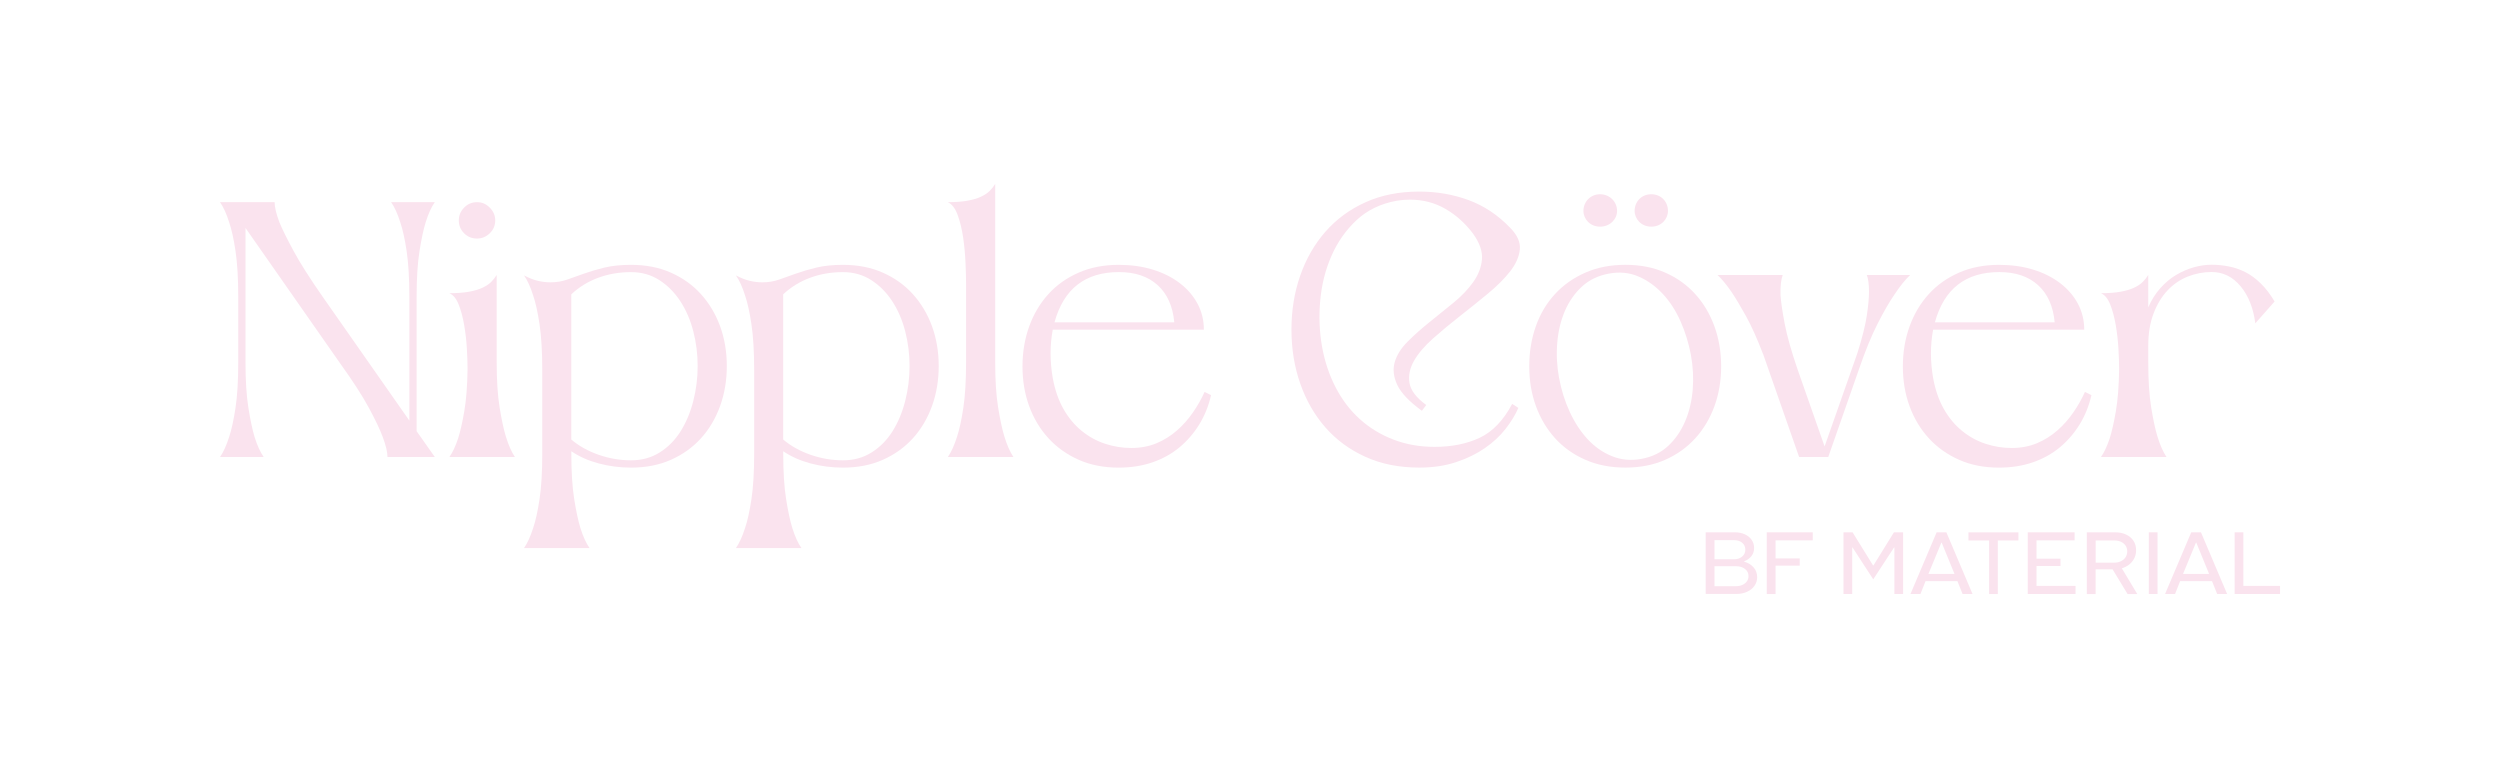 <?xml version="1.0" encoding="UTF-8"?>
<svg id="Layer_1" xmlns="http://www.w3.org/2000/svg" viewBox="0 0 731.94 227.78">
  <defs>
    <style>
      .cls-1 {
        fill: #fae3ee;
      }
    </style>
  </defs>
  <g>
    <g>
      <path class="cls-1" d="M64.41,133.81c.99-1.42,1.88-3.38,2.67-5.86.71-2.13,1.33-4.97,1.87-8.53s.8-8,.8-13.33v-19.19c0-5.4-.27-9.88-.8-13.43-.53-3.55-1.16-6.36-1.87-8.42-.78-2.49-1.67-4.44-2.67-5.86h15.99c0,1.42.46,3.38,1.39,5.86.85,2.06,2.24,4.87,4.16,8.42,1.92,3.55,4.76,8.03,8.53,13.43l25.37,36.24v-36.24c0-5.4-.27-9.88-.8-13.43-.53-3.55-1.16-6.36-1.87-8.42-.78-2.49-1.67-4.44-2.67-5.86h12.79c-1,1.42-1.88,3.38-2.66,5.86-.64,2.06-1.25,4.87-1.81,8.42-.57,3.55-.85,8.03-.85,13.43v39.34l5.33,7.57h-13.86c0-1.42-.46-3.38-1.39-5.86-.78-2.13-2.13-4.97-4.05-8.53s-4.8-8-8.63-13.33l-27.5-39.34v39.34c0,5.33.28,9.77.85,13.33.57,3.55,1.17,6.4,1.81,8.53.78,2.49,1.67,4.44,2.67,5.86h-12.79Z"/>
      <path class="cls-1" d="M131.56,133.81c.92-1.28,1.78-3.09,2.56-5.44.64-1.99,1.24-4.64,1.81-7.94.57-3.3.89-7.41.96-12.31,0-1.78-.07-3.84-.21-6.18-.14-2.34-.41-4.64-.8-6.88-.39-2.24-.92-4.21-1.6-5.92-.68-1.71-1.58-2.81-2.72-3.3,2.27,0,4.19-.14,5.76-.43,1.56-.28,2.88-.67,3.94-1.17,1.07-.5,1.92-1.07,2.56-1.71s1.17-1.31,1.6-2.03v25.58c0,5.26.28,9.65.85,13.17.57,3.52,1.17,6.34,1.81,8.47.78,2.56,1.67,4.58,2.67,6.08h-19.19ZM134.33,64.52c0-1.42.51-2.67,1.55-3.73,1.03-1.07,2.29-1.6,3.78-1.6s2.67.53,3.73,1.6c1.07,1.07,1.6,2.31,1.6,3.73,0,1.49-.53,2.75-1.6,3.78-1.07,1.03-2.31,1.54-3.73,1.54-1.49,0-2.75-.51-3.78-1.54-1.03-1.03-1.55-2.29-1.55-3.78Z"/>
      <path class="cls-1" d="M153.42,160.46c.99-1.42,1.88-3.38,2.67-5.86.71-2.06,1.33-4.87,1.87-8.42s.8-8.03.8-13.43v-24.41c0-5.4-.27-9.88-.8-13.43-.53-3.55-1.16-6.36-1.87-8.42-.78-2.49-1.67-4.44-2.67-5.86,1.49.78,2.86,1.32,4.1,1.6,1.24.29,2.47.43,3.68.43,1.71,0,3.32-.27,4.85-.8,1.53-.53,3.18-1.12,4.96-1.76,1.78-.64,3.77-1.23,5.97-1.76,2.2-.53,4.8-.8,7.78-.8,4.33,0,8.23.76,11.67,2.29,3.45,1.53,6.38,3.62,8.79,6.29,2.42,2.67,4.28,5.79,5.6,9.38,1.31,3.59,1.97,7.48,1.97,11.67s-.66,8.1-1.97,11.73c-1.32,3.62-3.18,6.77-5.6,9.43-2.42,2.67-5.35,4.76-8.79,6.29-3.45,1.53-7.34,2.29-11.67,2.29-3.27,0-6.43-.41-9.49-1.23-3.06-.82-5.72-2.01-8-3.57v.64c0,5.4.28,9.88.85,13.43.57,3.55,1.17,6.36,1.81,8.42.78,2.49,1.67,4.44,2.67,5.86h-19.19ZM167.27,128.69c2.27,1.92,4.96,3.41,8.05,4.48,3.09,1.07,6.24,1.6,9.43,1.6s5.92-.76,8.37-2.29c2.45-1.53,4.49-3.59,6.13-6.18,1.63-2.59,2.88-5.56,3.73-8.9.85-3.34,1.28-6.75,1.28-10.23s-.43-6.88-1.28-10.18c-.85-3.3-2.12-6.24-3.79-8.79-1.67-2.56-3.71-4.62-6.13-6.18-2.42-1.56-5.19-2.35-8.32-2.35-3.41,0-6.61.55-9.59,1.65-2.98,1.1-5.62,2.72-7.89,4.85v42.53Z"/>
      <path class="cls-1" d="M215.46,160.46c.99-1.42,1.88-3.38,2.67-5.86.71-2.06,1.33-4.87,1.87-8.42s.8-8.03.8-13.43v-24.41c0-5.4-.27-9.88-.8-13.43-.53-3.55-1.16-6.36-1.87-8.42-.78-2.49-1.67-4.44-2.67-5.86,1.49.78,2.86,1.32,4.1,1.6,1.24.29,2.47.43,3.68.43,1.71,0,3.32-.27,4.85-.8,1.53-.53,3.18-1.12,4.96-1.76,1.78-.64,3.77-1.23,5.97-1.76,2.2-.53,4.8-.8,7.78-.8,4.33,0,8.23.76,11.67,2.29,3.45,1.53,6.38,3.62,8.79,6.29,2.42,2.67,4.28,5.79,5.6,9.38,1.31,3.59,1.97,7.48,1.97,11.67s-.66,8.1-1.97,11.73c-1.32,3.62-3.18,6.77-5.6,9.43-2.42,2.67-5.35,4.76-8.79,6.29-3.45,1.53-7.34,2.29-11.67,2.29-3.27,0-6.43-.41-9.49-1.23-3.06-.82-5.72-2.01-8-3.57v.64c0,5.4.28,9.88.85,13.43.57,3.55,1.17,6.36,1.81,8.42.78,2.49,1.67,4.44,2.67,5.86h-19.19ZM229.31,128.69c2.27,1.92,4.96,3.41,8.05,4.48,3.09,1.07,6.24,1.6,9.43,1.6s5.92-.76,8.37-2.29c2.45-1.53,4.49-3.59,6.13-6.18,1.63-2.59,2.88-5.56,3.73-8.9.85-3.34,1.28-6.75,1.28-10.23s-.43-6.88-1.28-10.18c-.85-3.3-2.12-6.24-3.79-8.79-1.67-2.56-3.71-4.62-6.13-6.18-2.42-1.56-5.19-2.35-8.32-2.35-3.41,0-6.61.55-9.59,1.65-2.98,1.1-5.62,2.72-7.89,4.85v42.53Z"/>
      <path class="cls-1" d="M277.5,133.81c.99-1.42,1.88-3.38,2.67-5.86.71-2.13,1.33-4.97,1.87-8.53s.8-8,.8-13.33v-22.92c0-1.63-.05-3.69-.16-6.18-.11-2.49-.34-4.96-.69-7.41-.36-2.45-.89-4.65-1.6-6.61-.71-1.95-1.67-3.21-2.88-3.78,2.27,0,4.19-.14,5.76-.43,1.56-.28,2.88-.67,3.94-1.17,1.07-.5,1.92-1.07,2.56-1.71s1.17-1.31,1.6-2.03v52.23c0,5.26.28,9.65.85,13.17.57,3.52,1.17,6.34,1.81,8.47.78,2.56,1.67,4.58,2.67,6.08h-19.19Z"/>
      <path class="cls-1" d="M354.57,115.69c-.71,3.13-1.87,5.99-3.46,8.58-1.6,2.6-3.54,4.83-5.81,6.72-2.28,1.88-4.9,3.34-7.89,4.37-2.98,1.03-6.29,1.55-9.91,1.55-4.34,0-8.23-.76-11.67-2.29-3.45-1.53-6.4-3.62-8.85-6.29-2.45-2.67-4.33-5.79-5.65-9.38-1.32-3.59-1.97-7.48-1.97-11.67s.66-8.1,1.97-11.73c1.31-3.62,3.18-6.77,5.6-9.43,2.42-2.67,5.37-4.76,8.85-6.29,3.48-1.53,7.39-2.29,11.73-2.29,3.62,0,6.95.46,9.97,1.39,3.02.92,5.65,2.24,7.89,3.94,2.24,1.71,3.98,3.71,5.22,6.02,1.24,2.31,1.87,4.85,1.87,7.62h-44.24c-.85,4.55-.85,9.27,0,14.18.64,3.48,1.69,6.5,3.14,9.06,1.46,2.56,3.23,4.69,5.33,6.4,2.1,1.71,4.39,2.97,6.88,3.78,2.49.82,5.04,1.23,7.67,1.23s5.15-.46,7.36-1.39c2.2-.92,4.19-2.17,5.97-3.73,1.78-1.56,3.34-3.32,4.69-5.28,1.35-1.95,2.49-3.96,3.41-6.02l1.92.96ZM343.8,94.37c-.43-4.69-2.04-8.31-4.85-10.87-2.81-2.56-6.59-3.84-11.35-3.84-9.88,0-16.17,4.9-18.87,14.71h35.07Z"/>
      <path class="cls-1" d="M416.29,120.27c-3.7-2.7-6.09-5.22-7.2-7.57-1.1-2.34-1.35-4.57-.75-6.66.6-2.1,1.87-4.1,3.78-6.02,1.92-1.92,4.05-3.82,6.4-5.7,2.34-1.88,4.69-3.79,7.04-5.7,2.35-1.92,4.26-3.93,5.76-6.02,1.49-2.1,2.35-4.3,2.56-6.61.21-2.31-.64-4.81-2.56-7.52-2.28-3.05-4.98-5.49-8.1-7.3-3.13-1.81-6.61-2.72-10.45-2.72-1.28,0-2.56.11-3.84.32-4.69.85-8.6,2.74-11.73,5.65-3.13,2.92-5.58,6.4-7.36,10.45-1.78,4.05-2.88,8.4-3.3,13.06-.43,4.66-.25,9.19.53,13.59.78,4.33,2.11,8.31,4,11.94,1.88,3.62,4.25,6.72,7.09,9.27,2.84,2.56,6.11,4.55,9.81,5.97,3.69,1.42,7.71,2.13,12.05,2.13,5.04,0,9.45-.89,13.22-2.67,3.77-1.78,6.93-5.08,9.49-9.91l1.81,1.17c-.85,1.99-2.1,4.03-3.73,6.13-1.64,2.1-3.66,3.98-6.08,5.65-2.42,1.67-5.22,3.04-8.42,4.1-3.2,1.07-6.79,1.6-10.77,1.6-5.9,0-11.16-1.05-15.78-3.15-4.62-2.09-8.53-4.97-11.73-8.63-3.2-3.66-5.65-7.94-7.36-12.85-1.71-4.9-2.56-10.16-2.56-15.78s.85-10.87,2.56-15.78c1.71-4.9,4.16-9.18,7.36-12.85,3.2-3.66,7.11-6.54,11.73-8.63,4.62-2.1,9.88-3.14,15.78-3.14,5.12,0,9.93.84,14.45,2.5,4.51,1.67,8.54,4.35,12.1,8.05,2.13,2.13,3.09,4.26,2.88,6.4-.21,2.13-1.16,4.26-2.82,6.4-1.67,2.13-3.84,4.3-6.5,6.5-2.67,2.2-5.38,4.39-8.16,6.56-2.77,2.17-5.4,4.35-7.89,6.56-2.49,2.2-4.35,4.39-5.6,6.56-1.24,2.17-1.69,4.34-1.33,6.5.35,2.17,1.99,4.32,4.9,6.45l-1.28,1.71Z"/>
      <path class="cls-1" d="M475.88,136.9c-4.34,0-8.25-.76-11.73-2.29-3.48-1.53-6.43-3.62-8.85-6.29-2.42-2.67-4.28-5.79-5.6-9.38-1.32-3.59-1.97-7.48-1.97-11.67s.64-8.1,1.92-11.73c1.28-3.62,3.14-6.77,5.6-9.43,2.45-2.67,5.42-4.76,8.9-6.29,3.48-1.53,7.39-2.29,11.73-2.29s8.22.76,11.67,2.29c3.45,1.53,6.38,3.62,8.79,6.29,2.42,2.67,4.28,5.81,5.6,9.43,1.31,3.62,1.97,7.53,1.97,11.73s-.66,8.08-1.97,11.67c-1.32,3.59-3.18,6.72-5.6,9.38-2.42,2.67-5.35,4.76-8.79,6.29-3.45,1.53-7.34,2.29-11.67,2.29ZM456.47,110.68c.64,3.48,1.67,6.77,3.09,9.86,1.42,3.09,3.16,5.76,5.22,8,2.06,2.24,4.44,3.91,7.14,5.01,2.7,1.1,5.58,1.37,8.63.8,3.13-.57,5.74-1.83,7.83-3.78,2.1-1.95,3.75-4.33,4.96-7.14,1.21-2.81,1.95-5.9,2.24-9.27.28-3.37.11-6.8-.53-10.29-.64-3.41-1.65-6.68-3.04-9.81-1.39-3.13-3.13-5.81-5.22-8.05-2.1-2.24-4.46-3.93-7.09-5.06-2.63-1.14-5.51-1.42-8.63-.85-3.13.57-5.76,1.83-7.89,3.78-2.13,1.96-3.8,4.34-5.01,7.14-1.21,2.81-1.96,5.92-2.24,9.33-.29,3.41-.11,6.86.53,10.34Z"/>
      <path class="cls-1" d="M516.17,103.64c-1.71-4.48-3.38-8.19-5.01-11.14-1.64-2.95-3.06-5.31-4.26-7.09-1.42-2.06-2.77-3.69-4.05-4.9h19.08c-.5,1.42-.71,3.38-.64,5.86.14,2.06.55,4.87,1.23,8.42.67,3.55,1.94,8.03,3.79,13.43l7.89,22.49,9.59-27.29c1.42-4.48,2.34-8.16,2.77-11.03.43-2.88.64-5.21.64-6.98,0-2.13-.21-3.77-.64-4.9h12.69c-1.49,1.42-3.06,3.38-4.69,5.86-1.42,2.06-3.04,4.87-4.85,8.42-1.81,3.55-3.64,8.03-5.49,13.43l-8.95,25.58h-8.53l-10.55-30.17Z"/>
      <path class="cls-1" d="M612.32,115.69c-.71,3.13-1.87,5.99-3.46,8.58-1.6,2.6-3.54,4.83-5.81,6.72-2.28,1.88-4.9,3.34-7.89,4.37-2.98,1.03-6.29,1.55-9.91,1.55-4.34,0-8.23-.76-11.67-2.29-3.45-1.53-6.4-3.62-8.85-6.29-2.45-2.67-4.33-5.79-5.65-9.38-1.32-3.59-1.97-7.48-1.97-11.67s.66-8.1,1.97-11.73c1.31-3.62,3.18-6.77,5.6-9.43,2.42-2.67,5.37-4.76,8.85-6.29,3.48-1.53,7.39-2.29,11.73-2.29,3.62,0,6.95.46,9.97,1.39,3.02.92,5.65,2.24,7.89,3.94,2.24,1.71,3.98,3.71,5.22,6.02,1.24,2.31,1.87,4.85,1.87,7.62h-44.24c-.85,4.55-.85,9.27,0,14.18.64,3.48,1.69,6.5,3.14,9.06,1.46,2.56,3.23,4.69,5.33,6.4,2.1,1.71,4.39,2.97,6.88,3.78,2.49.82,5.04,1.23,7.67,1.23s5.15-.46,7.36-1.39c2.2-.92,4.19-2.17,5.97-3.73,1.78-1.56,3.34-3.32,4.69-5.28,1.35-1.95,2.49-3.96,3.41-6.02l1.92.96ZM601.56,94.37c-.43-4.69-2.04-8.31-4.85-10.87-2.81-2.56-6.59-3.84-11.35-3.84-9.88,0-16.17,4.9-18.87,14.71h35.07Z"/>
      <path class="cls-1" d="M615.1,133.81c.92-1.28,1.78-3.09,2.56-5.44.64-1.99,1.24-4.64,1.81-7.94.57-3.3.89-7.41.96-12.31,0-1.78-.07-3.84-.21-6.18-.14-2.34-.41-4.64-.8-6.88-.39-2.24-.92-4.21-1.6-5.92-.68-1.71-1.58-2.81-2.72-3.3,2.27,0,4.19-.14,5.76-.43,1.56-.28,2.88-.67,3.94-1.17,1.07-.5,1.92-1.07,2.56-1.71s1.17-1.31,1.6-2.03v9.49c.92-2.13,2.1-4,3.52-5.6,1.42-1.6,2.97-2.9,4.64-3.89,1.67-.99,3.39-1.74,5.17-2.24,1.78-.5,3.52-.75,5.22-.75s3.29.16,4.96.48c1.67.32,3.29.87,4.85,1.65,1.56.78,3.07,1.88,4.53,3.3,1.46,1.42,2.83,3.2,4.1,5.33l-5.65,6.4c-.57-4.48-2.01-8.1-4.32-10.87-2.31-2.77-5.13-4.16-8.47-4.16-2.42,0-4.74.45-6.98,1.33-2.24.89-4.21,2.24-5.92,4.05-1.71,1.81-3.08,4.07-4.1,6.77-1.03,2.7-1.55,5.83-1.55,9.38v4.9c0,5.26.28,9.65.85,13.17.57,3.52,1.17,6.34,1.81,8.47.78,2.56,1.67,4.58,2.67,6.08h-19.19Z"/>
    </g>
    <g>
      <path class="cls-1" d="M463.59,61.75c0-2.66,2.04-4.88,4.88-4.88s4.97,2.22,4.97,4.88c0,2.4-2.04,4.61-4.97,4.61s-4.88-2.22-4.88-4.61Z"/>
      <path class="cls-1" d="M478.58,61.75c0-2.66,1.95-4.88,4.88-4.88s4.88,2.22,4.88,4.88c0,2.4-1.95,4.61-4.88,4.61s-4.88-2.22-4.88-4.61Z"/>
    </g>
  </g>
  <g>
    <path class="cls-1" d="M499.4,155.85h8.49c1.1,0,2.08.19,2.94.58s1.53.93,2.01,1.63c.48.7.72,1.49.72,2.39s-.26,1.7-.79,2.37-1.23,1.18-2.13,1.52v.1c1.15.33,2.08.89,2.77,1.68.7.79,1.04,1.75,1.04,2.86,0,.95-.26,1.79-.79,2.54s-1.25,1.33-2.18,1.75c-.93.42-1.98.63-3.15.63h-8.95v-18.06ZM507.66,163.75c.96,0,1.76-.26,2.39-.79.63-.52.94-1.2.94-2.03s-.31-1.52-.93-2.03c-.62-.51-1.42-.76-2.4-.76h-5.7v5.6h5.7ZM508.22,171.62c.71,0,1.34-.12,1.9-.37.56-.25,1-.6,1.32-1.04s.48-.96.48-1.55c0-.86-.34-1.56-1.03-2.09-.69-.53-1.57-.8-2.66-.8h-6.27v5.86h6.27Z"/>
    <path class="cls-1" d="M517.26,155.85h13.47v2.35h-10.89v5.29h7.07v2.12h-7.07v8.31h-2.58v-18.06Z"/>
    <path class="cls-1" d="M539.71,155.85h2.68l5.99,9.68h.13l5.99-9.68h2.68v18.06h-2.55v-13.62h-.1l-6.09,9.32-6.06-9.32h-.1v13.62h-2.55v-18.06Z"/>
    <path class="cls-1" d="M567.01,155.85h2.84l7.66,18.06h-2.92l-2.01-5.03-4.1-10.01h-.1l-4.13,10.01-1.99,5.03h-2.92l7.66-18.06ZM563.24,168.03h10.37v2.12h-10.37v-2.12Z"/>
    <path class="cls-1" d="M582.36,158.23h-6.04v-2.37h14.63v2.37h-6.04v15.69h-2.55v-15.69Z"/>
    <path class="cls-1" d="M593.69,155.85h13.7v2.35h-11.15v5.37h7.02v2.14h-7.02v5.83h11.43v2.37h-13.99v-18.06Z"/>
    <path class="cls-1" d="M610.98,155.85h8.31c1.19,0,2.25.22,3.17.65s1.65,1.04,2.17,1.83c.52.79.77,1.72.77,2.79s-.28,2.02-.83,2.86c-.55.84-1.31,1.51-2.28,1.99-.97.48-2.05.72-3.24.72h-5.5v7.23h-2.58v-18.06ZM619.03,164.73c.72,0,1.37-.14,1.95-.43.58-.28,1.02-.67,1.34-1.17s.48-1.07.48-1.7-.16-1.2-.48-1.68c-.32-.48-.77-.86-1.34-1.12-.58-.27-1.23-.4-1.95-.4h-5.47v6.5h5.47ZM618.02,165.87h2.89l4.83,8.05h-2.84l-4.88-8.05Z"/>
    <path class="cls-1" d="M629.12,155.85h2.55v18.06h-2.55v-18.06Z"/>
    <path class="cls-1" d="M641.55,155.85h2.84l7.66,18.06h-2.92l-2.01-5.03-4.1-10.01h-.1l-4.13,10.01-1.99,5.03h-2.92l7.66-18.06ZM637.79,168.03h10.37v2.12h-10.37v-2.12Z"/>
    <path class="cls-1" d="M654.25,155.85h2.55v15.69h10.74v2.37h-13.29v-18.06Z"/>
  </g>
</svg>